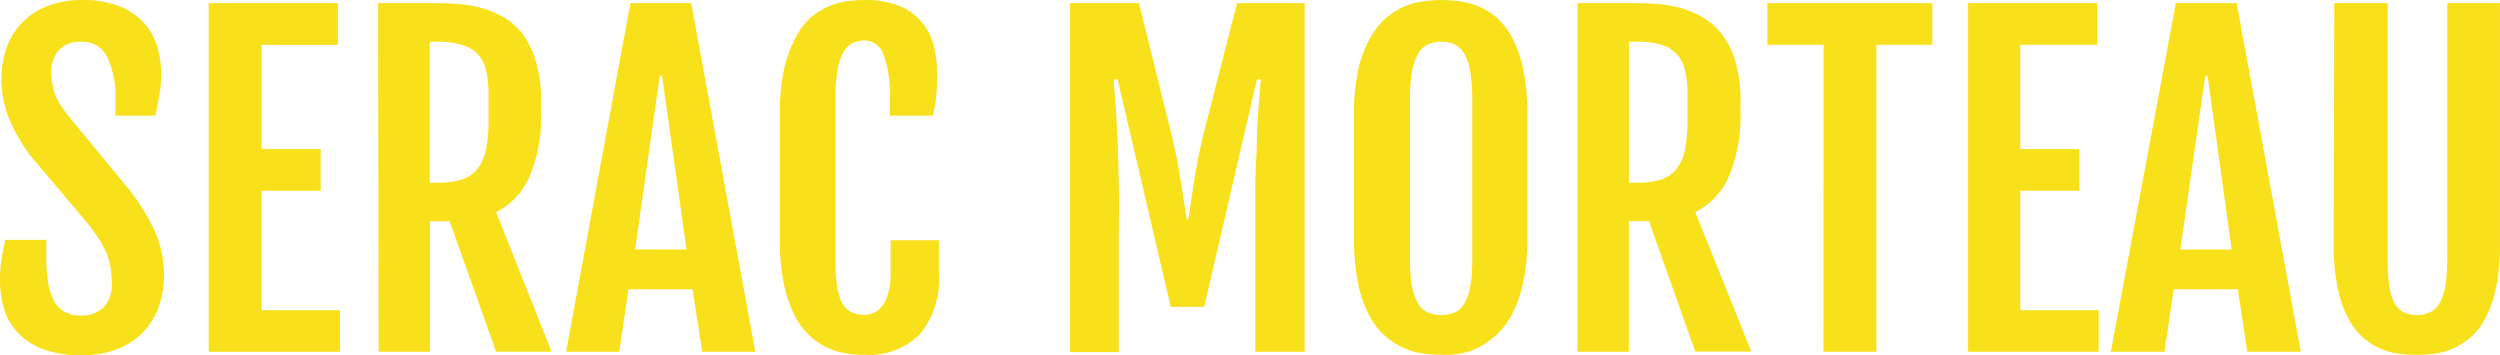 <svg xmlns="http://www.w3.org/2000/svg" viewBox="0 0 274.177 38.958" fill="#f8e01a">
  <path d="M0 30.837a16.232 16.232 0 0 1 .141-2.279c.1-.689.253-1.407.436-2.251h4.5v1.829a17.343 17.343 0 0 0 .2 2.813 6.653 6.653 0 0 0 .619 2.011 2.982 2.982 0 0 0 1.167 1.224 3.531 3.531 0 0 0 1.786.422 3.376 3.376 0 0 0 2.532-.914 3.671 3.671 0 0 0 .872-2.743 9.846 9.846 0 0 0-.127-1.646 7.16 7.16 0 0 0-.426-1.49 12 12 0 0 0-.816-1.561 23.132 23.132 0 0 0-1.322-1.815l-6.045-7.145a18.019 18.019 0 0 1-2.49-4.22 11.562 11.562 0 0 1-.872-4.4 9.917 9.917 0 0 1 .591-3.491 7.638 7.638 0 0 1 1.716-2.743A7.75 7.75 0 0 1 5.275.637 10.31 10.31 0 0 1 8.96.003a10.831 10.831 0 0 1 4.22.717 7.033 7.033 0 0 1 2.687 1.883 6.878 6.878 0 0 1 1.407 2.6 10.761 10.761 0 0 1 .408 2.9 12.73 12.73 0 0 1-.2 2.279c-.127.689-.267 1.407-.436 2.293H12.66v-1.812a10.142 10.142 0 0 0-.928-4.67 2.982 2.982 0 0 0-2.814-1.617 3.109 3.109 0 0 0-2.447.9 3.545 3.545 0 0 0-.844 2.433 7.511 7.511 0 0 0 .127 1.407 5.936 5.936 0 0 0 .352 1.2 6.555 6.555 0 0 0 .577 1.069c.225.338.478.7.76 1.069l6.738 8.158a23.124 23.124 0 0 1 2.813 4.6 11.45 11.45 0 0 1 .985 4.67 9.846 9.846 0 0 1-.619 3.685 7.652 7.652 0 0 1-1.815 2.813 8.257 8.257 0 0 1-2.813 1.758 11 11 0 0 1-3.784.619 11.6 11.6 0 0 1-4.318-.7 7.16 7.16 0 0 1-2.73-1.836 6.667 6.667 0 0 1-1.492-2.658A11.112 11.112 0 0 1 0 30.837z"/>
  <path d="M22.886.343H37.05v4.571h-8.369V16.35h6.485v4.571h-6.47v13.1h8.58v4.557h-14.39z"/>
  <path d="M41.467.343h6.358q1.083 0 2.363.084a13.686 13.686 0 0 1 2.574.436 10.62 10.62 0 0 1 2.49 1.04 7.342 7.342 0 0 1 2.124 1.913 9.635 9.635 0 0 1 1.421 3.024 15.613 15.613 0 0 1 .549 4.417v.956a17.048 17.048 0 0 1-1.252 7.1 7.863 7.863 0 0 1-3.685 3.953l6.076 15.3h-6.077l-5.092-14.297H47.15v14.305h-5.627zm6.555 19.692a8.524 8.524 0 0 0 2.616-.338 3.516 3.516 0 0 0 1.7-1.139 4.895 4.895 0 0 0 .942-2.1 15.007 15.007 0 0 0 .3-3.235V10.26a10.268 10.268 0 0 0-.281-2.546 3.924 3.924 0 0 0-.9-1.772 3.657 3.657 0 0 0-1.758-1.027 8.819 8.819 0 0 0-2.644-.338h-.872v15.472z"/>
  <path d="M69.135.343h6.667l7.033 38.231h-5.823l-1.055-6.85h-7.033l-1.013 6.85h-5.823zm6.161 27.021L72.609 8.303h-.253l-2.7 19.059z"/>
  <path d="M94.821 38.912a13.715 13.715 0 0 1-1.941-.141 7.806 7.806 0 0 1-2.082-.619 7.61 7.61 0 0 1-3.671-3.6 13.672 13.672 0 0 1-1.167-3.488 23.912 23.912 0 0 1-.436-4.937V12.58a23.588 23.588 0 0 1 .45-4.923 13.616 13.616 0 0 1 1.238-3.432 7.666 7.666 0 0 1 1.646-2.251 7.919 7.919 0 0 1 2-1.266 7.511 7.511 0 0 1 1.978-.562 13.433 13.433 0 0 1 1.955-.142 10 10 0 0 1 3.812.633 6.316 6.316 0 0 1 2.462 1.758 6.414 6.414 0 0 1 1.322 2.574 11.985 11.985 0 0 1 .394 3.135 19 19 0 0 1-.1 2.279 13.2 13.2 0 0 1-.366 2.293H97.59v-1.952a12.463 12.463 0 0 0-.689-4.712 2.222 2.222 0 0 0-2.04-1.575 3.249 3.249 0 0 0-1.407.309 2.476 2.476 0 0 0-1 1.069 6.738 6.738 0 0 0-.619 1.983 18.567 18.567 0 0 0-.211 3.066V28.32a21.755 21.755 0 0 0 .169 2.982 5.88 5.88 0 0 0 .549 1.9 2.349 2.349 0 0 0 1 1.027 3.39 3.39 0 0 0 1.491.3 2.391 2.391 0 0 0 1.069-.253 2.419 2.419 0 0 0 .9-.8 4.22 4.22 0 0 0 .633-1.407 7.512 7.512 0 0 0 .239-1.983v-3.735h5.289v3.545a9.537 9.537 0 0 1-2.11 6.808 8.018 8.018 0 0 1-6.032 2.208z"/>
  <path d="M117.339.343h7.568l3.671 14.8c.38 1.646.689 3.207.914 4.684s.436 2.884.647 4.22h.18c.211-1.322.422-2.715.647-4.22s.535-3.038.914-4.684l3.787-14.8h7.413v38.231h-5.415V20.289c0-1.829.183-3.4.183-4.895s.127-2.813.211-3.967.141-2.068.2-2.729h-.408l-5.785 24.953h-3.671l-5.823-24.948h-.422c0 .661.127 1.575.2 2.729s.141 2.476.211 3.967.1 3.151.141 4.937 0 3.657 0 5.626v12.655h-5.363z"/>
  <path d="M158.075 38.911a14.584 14.584 0 0 1-1.983-.141 7.83 7.83 0 0 1-5.95-4.22 13.111 13.111 0 0 1-1.2-3.488 23.828 23.828 0 0 1-.45-4.937V12.58a22.591 22.591 0 0 1 .464-4.923 13.054 13.054 0 0 1 1.28-3.432 7.751 7.751 0 0 1 1.748-2.22 7.666 7.666 0 0 1 2.041-1.3 7.835 7.835 0 0 1 2.11-.563 14.066 14.066 0 0 1 1.94-.137 15.712 15.712 0 0 1 1.9.127 7.75 7.75 0 0 1 4.107 1.758 7.511 7.511 0 0 1 1.743 2.222 13.475 13.475 0 0 1 1.224 3.474 23.109 23.109 0 0 1 .464 4.993v13.547a22.337 22.337 0 0 1-.478 4.895 13.87 13.87 0 0 1-1.224 3.474 8.032 8.032 0 0 1-1.758 2.279 9.142 9.142 0 0 1-2.04 1.407 7.567 7.567 0 0 1-2.068.633 11.534 11.534 0 0 1-1.871.1zm0-4.36a3.474 3.474 0 0 0 1.491-.3 2.321 2.321 0 0 0 1.055-1 5.767 5.767 0 0 0 .633-1.9 17.3 17.3 0 0 0 .211-2.968v-17.4a18.679 18.679 0 0 0-.211-3.066 6.1 6.1 0 0 0-.629-1.962 2.42 2.42 0 0 0-1.055-1.069 3.277 3.277 0 0 0-1.491-.309 3.446 3.446 0 0 0-1.519.309 2.447 2.447 0 0 0-1.069 1.069 6.457 6.457 0 0 0-.647 1.969 18.682 18.682 0 0 0-.211 3.066v17.4a17.3 17.3 0 0 0 .211 2.968 6.091 6.091 0 0 0 .647 1.9 2.349 2.349 0 0 0 1.069 1 3.657 3.657 0 0 0 1.515.293z"/>
  <path d="M173.012.343h6.287q1.083 0 2.363.084a13.686 13.686 0 0 1 2.6.436 10.282 10.282 0 0 1 2.478 1.04 7.216 7.216 0 0 1 2.138 1.913 9.339 9.339 0 0 1 1.477 3.024 15.093 15.093 0 0 1 .52 4.417v.956a17.048 17.048 0 0 1-1.252 7.1 7.821 7.821 0 0 1-3.7 3.953l6.147 15.29h-6.147l-5.078-14.305h-2.208v14.323h-5.625zm6.555 19.692a8.524 8.524 0 0 0 2.574-.338 3.516 3.516 0 0 0 1.7-1.139 4.894 4.894 0 0 0 .942-2.1 16.077 16.077 0 0 0 .281-3.235V10.26a10.323 10.323 0 0 0-.267-2.546 3.925 3.925 0 0 0-.9-1.772 3.657 3.657 0 0 0-1.685-1.028 8.819 8.819 0 0 0-2.644-.338h-.928v15.473z"/>
  <path d="M199.991 4.914h-6.161V.343h18.089v4.571h-6.133v33.66h-5.8z"/>
  <path d="M215.843.343h14.164v4.571h-8.44V16.35h6.47v4.571h-6.47v13.1h8.594v4.557h-14.318z"/>
  <path d="M238.63.343h6.667l7.033 38.231h-5.866l-1.041-6.85h-7.033l-1.013 6.85h-5.88zm6.119 27.021-2.644-19.061h-.253l-2.733 19.061z"/>
  <path d="M256.001.343h5.851v28.033a19.407 19.407 0 0 0 .183 2.968 5.753 5.753 0 0 0 .563 1.9 2.377 2.377 0 0 0 1.013 1 3.165 3.165 0 0 0 1.407.309 3.32 3.32 0 0 0 1.491-.309 2.476 2.476 0 0 0 1.055-1 6.006 6.006 0 0 0 .619-1.9 17.41 17.41 0 0 0 .211-2.968V.343h5.781v26.486a22.281 22.281 0 0 1-.45 4.782 12.661 12.661 0 0 1-1.182 3.348 7.314 7.314 0 0 1-1.688 2.124 7.848 7.848 0 0 1-1.969 1.2 7.412 7.412 0 0 1-2.025.52 14.813 14.813 0 0 1-1.843.113 14.6 14.6 0 0 1-1.834-.113 7.118 7.118 0 0 1-2-.52 7.778 7.778 0 0 1-1.955-1.2 7.526 7.526 0 0 1-1.674-2.124 12.279 12.279 0 0 1-1.167-3.334 22.322 22.322 0 0 1-.45-4.8z"/>
</svg>
